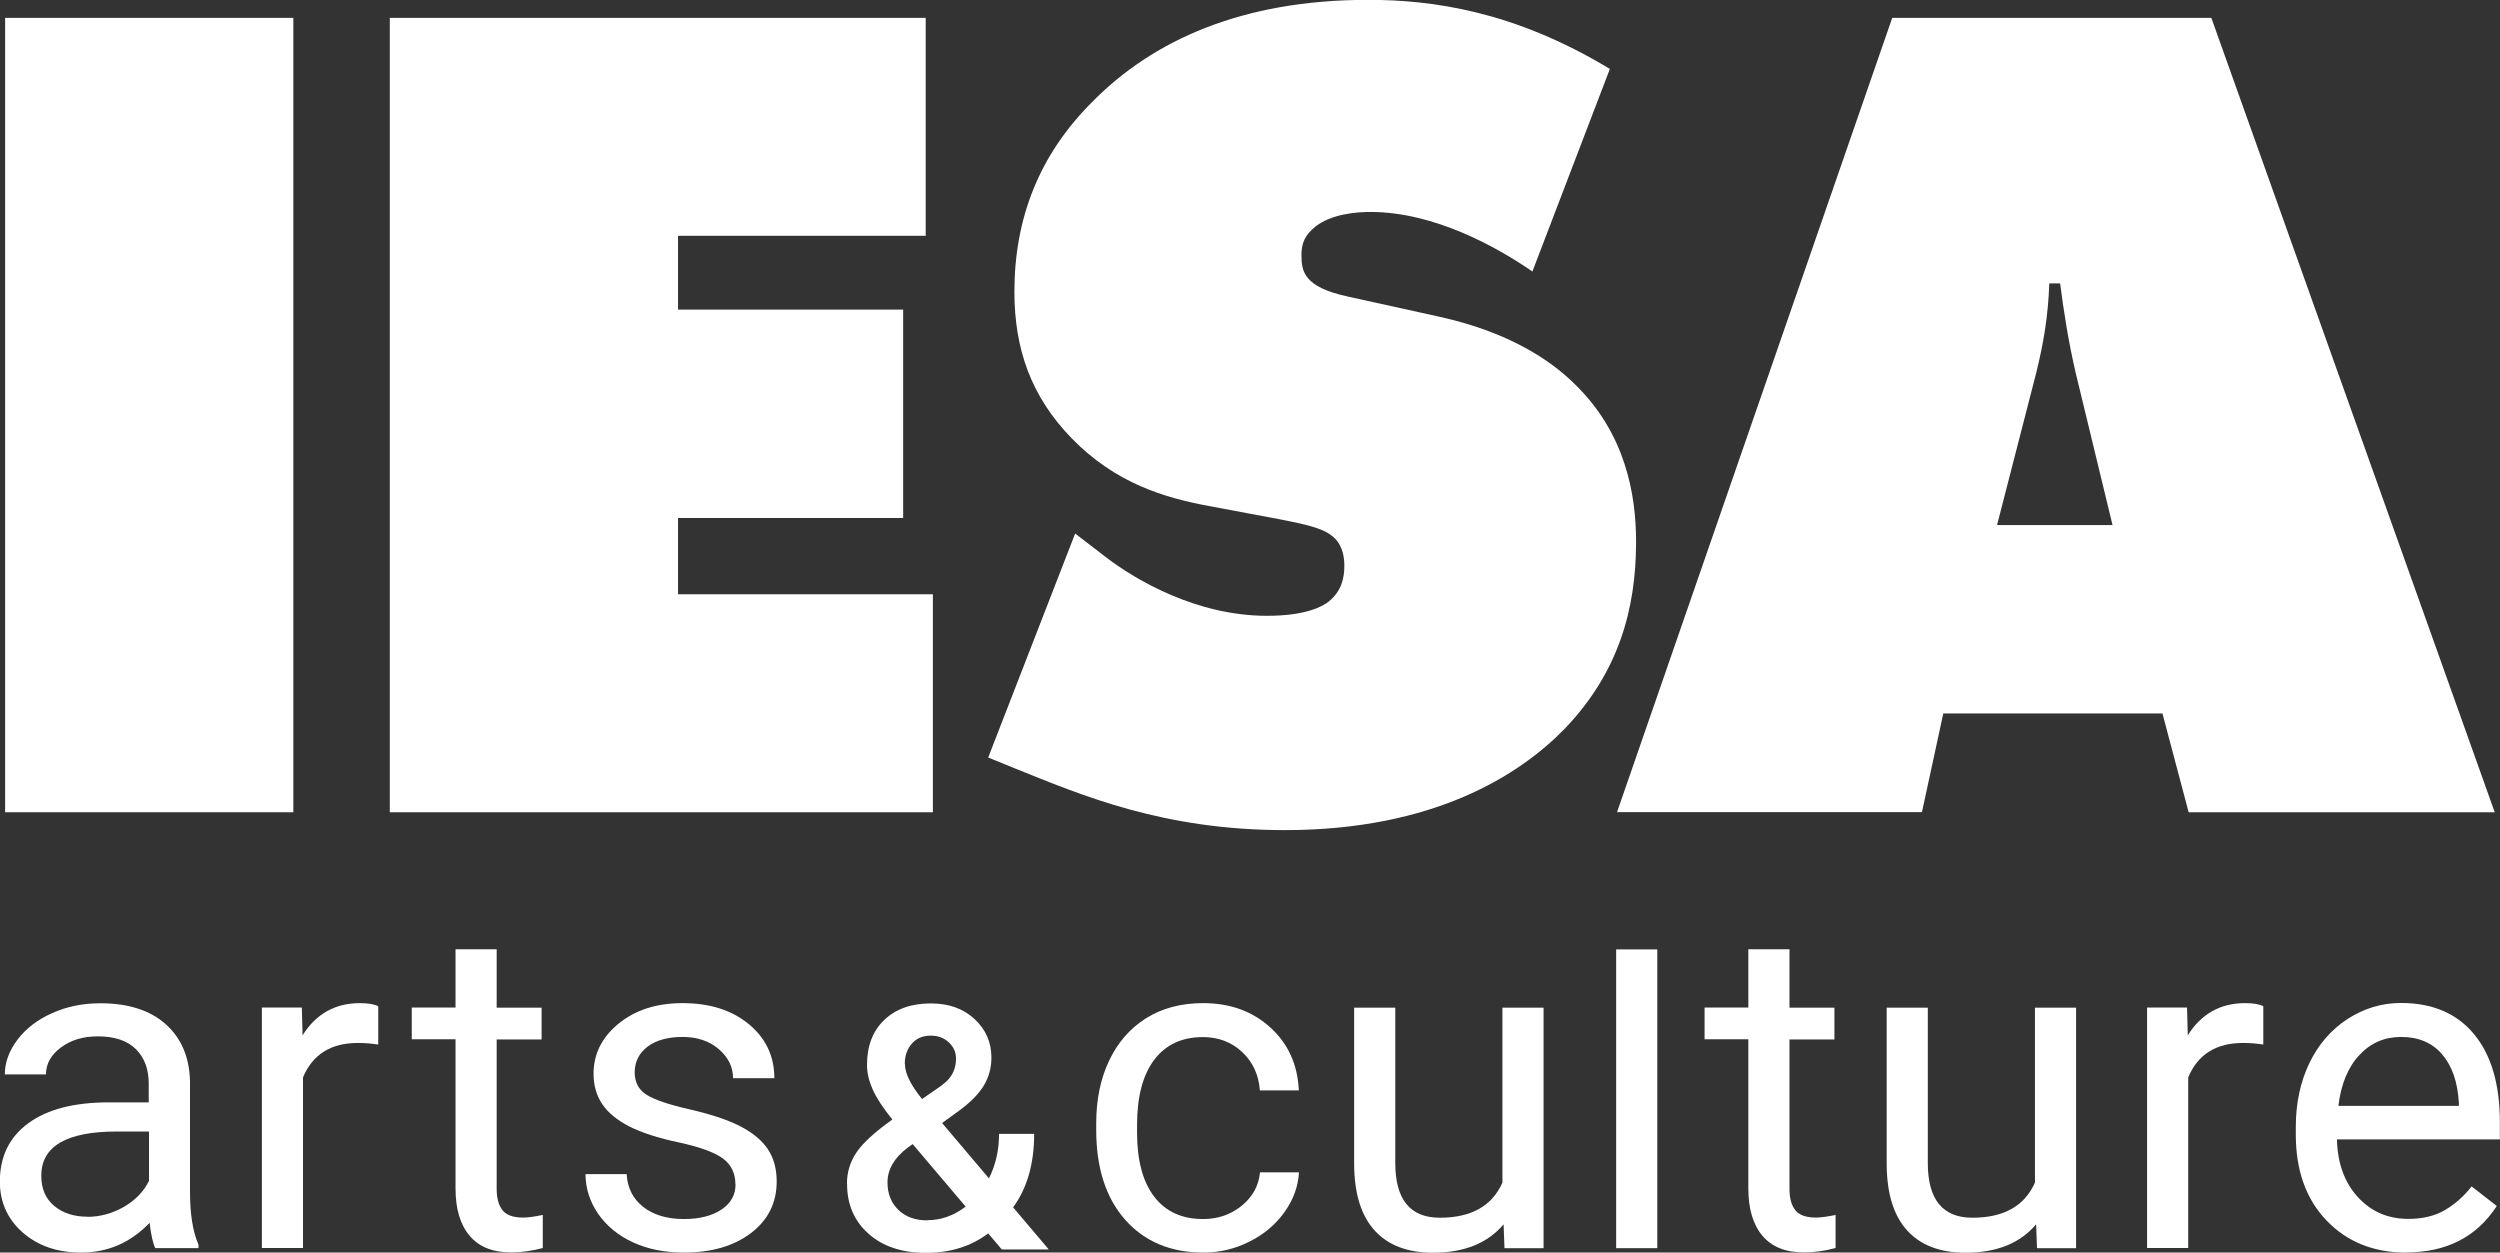 <?xml version="1.0" encoding="UTF-8"?><svg id="Calque_2" xmlns="http://www.w3.org/2000/svg" viewBox="0 0 170.79 85.57"><rect x="0" y="0" width="170.79" height="85.57" fill="#333333" stroke="none"/><g id="IESA_negatif_rvb"><g><g><path d="M.35,55.49V1.22H20.04V55.49H.35Z" style="fill:#fff;"/><path d="M26.63,55.49V1.22H63.24v14.89h-16.92v5.04h15.38v14.24h-15.38v5.21h17.41v14.89H26.63Z" style="fill:#fff;"/><path d="M104.69,18.55c-2.36-1.63-6.67-4.07-11.06-4.07-1.06,0-2.68,.16-3.74,.98-.73,.57-.98,1.14-.98,1.95,0,1.14,.16,2.2,3.17,2.85l6.26,1.38c4.8,1.06,7.65,3.01,9.28,4.64,3.42,3.34,4.15,7.48,4.15,10.74,0,4.64-1.22,8.95-4.88,12.77-3.09,3.17-8.95,6.92-19.12,6.92-8.3,0-13.83-2.36-18.47-4.23l-1.79-.73,5.94-15.3,2.12,1.63c2.03,1.55,6.18,3.99,10.98,3.99,2.68,0,3.82-.65,4.23-.98,.89-.73,1.06-1.63,1.06-2.44,0-.49-.08-1.3-.65-1.87-.65-.65-1.71-.9-3.74-1.3l-4.8-.9c-3.09-.57-6.43-1.55-9.44-4.64-2.77-2.85-3.91-6.1-3.91-10.01,0-5.04,1.71-9.36,5.29-12.94,4.15-4.23,10.25-7,18.87-7,4.31,0,9.93,.73,16.52,4.72l-5.29,13.83Z" style="fill:#fff;"/><path d="M132.76,48.73l-1.46,6.75h-20.83L129.27,1.22h21.8l19.36,54.27h-20.91l-1.79-6.75h-14.97Zm7.97-29.37h-.73c-.08,2.28-.41,4.15-.89,6.1l-2.68,10.41h7.89l-2.52-10.41c-.49-2.12-.81-4.15-1.06-6.1Z" style="fill:#fff;"/></g><g><g><path d="M10.61,85.27c-.16-.32-.29-.9-.39-1.73-1.31,1.36-2.86,2.03-4.68,2.03-1.62,0-2.95-.46-3.99-1.37-1.04-.92-1.56-2.08-1.56-3.48,0-1.71,.65-3.04,1.95-3.99s3.13-1.42,5.49-1.42h2.73v-1.29c0-.98-.29-1.76-.88-2.35-.59-.58-1.45-.87-2.6-.87-1,0-1.84,.25-2.52,.76-.68,.51-1.02,1.12-1.02,1.84H.33c0-.82,.29-1.61,.87-2.38,.58-.76,1.37-1.37,2.37-1.81,1-.45,2.09-.67,3.29-.67,1.89,0,3.38,.47,4.45,1.42,1.07,.95,1.63,2.25,1.67,3.91v7.56c0,1.51,.19,2.71,.58,3.6v.24h-2.95Zm-4.66-2.14c.88,0,1.72-.23,2.51-.68,.79-.46,1.36-1.05,1.72-1.78v-3.37h-2.2c-3.44,0-5.16,1.01-5.16,3.02,0,.88,.29,1.57,.88,2.06s1.34,.74,2.26,.74Z" style="fill:#fff;"/><path d="M25.83,71.36c-.43-.07-.89-.11-1.38-.11-1.84,0-3.09,.78-3.75,2.35v11.66h-2.81v-16.43h2.73l.05,1.9c.92-1.47,2.23-2.2,3.92-2.2,.55,0,.96,.07,1.25,.21v2.61Z" style="fill:#fff;"/><path d="M33.93,64.86v3.98h3.07v2.17h-3.07v10.2c0,.66,.14,1.15,.41,1.48,.27,.33,.74,.49,1.4,.49,.32,0,.77-.06,1.34-.18v2.26c-.74,.2-1.46,.3-2.16,.3-1.26,0-2.2-.38-2.84-1.14-.64-.76-.96-1.84-.96-3.23v-10.19h-2.99v-2.17h2.99v-3.98h2.81Z" style="fill:#fff;"/><path d="M50.24,80.91c0-.76-.29-1.35-.86-1.77-.57-.42-1.57-.78-2.99-1.09-1.42-.3-2.55-.67-3.39-1.09-.83-.43-1.45-.93-1.85-1.52-.4-.59-.6-1.28-.6-2.09,0-1.35,.57-2.49,1.71-3.42,1.14-.93,2.59-1.4,4.37-1.4,1.86,0,3.37,.48,4.53,1.44s1.74,2.19,1.74,3.69h-2.82c0-.77-.33-1.43-.98-1.99-.65-.56-1.48-.83-2.47-.83s-1.82,.22-2.4,.67c-.58,.45-.87,1.03-.87,1.75,0,.68,.27,1.19,.81,1.53,.54,.34,1.51,.67,2.91,.99s2.54,.69,3.41,1.12c.87,.44,1.52,.96,1.94,1.57,.42,.61,.63,1.36,.63,2.24,0,1.47-.59,2.64-1.76,3.53s-2.7,1.33-4.57,1.33c-1.32,0-2.48-.23-3.49-.7-1.01-.46-1.8-1.12-2.38-1.95-.57-.84-.86-1.74-.86-2.71h2.81c.05,.94,.43,1.69,1.13,2.24,.7,.55,1.63,.83,2.79,.83,1.06,0,1.92-.22,2.56-.65,.64-.43,.96-1,.96-1.72Z" style="fill:#fff;"/></g><path d="M57.86,80.87c0-.77,.21-1.47,.63-2.11,.42-.64,1.24-1.4,2.47-2.28-.65-.81-1.1-1.5-1.35-2.07-.25-.57-.38-1.12-.38-1.65,0-1.3,.39-2.33,1.18-3.08,.79-.76,1.85-1.13,3.19-1.13,1.21,0,2.2,.35,2.97,1.06,.77,.71,1.16,1.59,1.16,2.64,0,.69-.17,1.33-.52,1.91-.35,.58-.92,1.16-1.72,1.74l-1.13,.82,3.2,3.78c.46-.91,.69-1.92,.69-3.04h2.4c0,2.04-.48,3.72-1.44,5.02l2.44,2.88h-3.21l-.93-1.1c-1.18,.89-2.6,1.33-4.24,1.33s-2.95-.43-3.93-1.3c-.98-.87-1.47-2-1.47-3.4Zm5.49,2.49c.93,0,1.81-.31,2.62-.93l-3.62-4.27-.35,.25c-.91,.69-1.37,1.48-1.37,2.37,0,.77,.25,1.39,.74,1.87,.49,.48,1.15,.72,1.98,.72Zm-1.53-10.68c0,.64,.39,1.44,1.17,2.4l1.26-.87,.35-.28c.47-.42,.71-.95,.71-1.61,0-.43-.16-.8-.49-1.11-.33-.31-.74-.46-1.24-.46-.54,0-.97,.18-1.29,.55s-.48,.82-.48,1.38Z" style="fill:#fff;"/><g><path d="M82.2,83.28c1,0,1.88-.3,2.63-.91,.75-.61,1.16-1.37,1.25-2.28h2.66c-.05,.94-.37,1.84-.97,2.69-.6,.85-1.39,1.53-2.39,2.03-1,.51-2.05,.76-3.17,.76-2.24,0-4.02-.75-5.34-2.24-1.32-1.49-1.98-3.54-1.98-6.13v-.47c0-1.6,.29-3.02,.88-4.27,.59-1.24,1.43-2.21,2.53-2.9,1.1-.69,2.4-1.03,3.89-1.03,1.84,0,3.37,.55,4.59,1.66,1.22,1.1,1.87,2.54,1.95,4.3h-2.66c-.08-1.06-.48-1.94-1.21-2.62s-1.62-1.02-2.68-1.02c-1.43,0-2.53,.51-3.32,1.54-.78,1.03-1.18,2.51-1.18,4.46v.53c0,1.89,.39,3.35,1.17,4.37,.78,1.02,1.89,1.53,3.34,1.53Z" style="fill:#fff;"/><path d="M102.71,83.65c-1.09,1.29-2.7,1.93-4.81,1.93-1.75,0-3.08-.51-4-1.53-.92-1.02-1.38-2.52-1.39-4.52v-10.69h2.81v10.61c0,2.49,1.01,3.74,3.04,3.74,2.15,0,3.57-.8,4.28-2.4v-11.95h2.81v16.43h-2.67l-.06-1.62Z" style="fill:#fff;"/><path d="M113.22,85.27h-2.81v-20.41h2.81v20.41Z" style="fill:#fff;"/><path d="M122.25,64.86v3.98h3.07v2.17h-3.07v10.2c0,.66,.14,1.15,.41,1.48,.27,.33,.74,.49,1.4,.49,.32,0,.77-.06,1.34-.18v2.26c-.74,.2-1.46,.3-2.16,.3-1.26,0-2.2-.38-2.84-1.14-.64-.76-.96-1.84-.96-3.23v-10.19h-2.99v-2.17h2.99v-3.98h2.81Z" style="fill:#fff;"/><path d="M139.09,83.65c-1.09,1.29-2.7,1.93-4.81,1.93-1.75,0-3.08-.51-4-1.53-.92-1.02-1.38-2.52-1.39-4.52v-10.69h2.81v10.61c0,2.49,1.01,3.74,3.04,3.74,2.15,0,3.57-.8,4.28-2.4v-11.95h2.81v16.43h-2.67l-.06-1.62Z" style="fill:#fff;"/><path d="M154.62,71.36c-.42-.07-.89-.11-1.38-.11-1.84,0-3.09,.78-3.75,2.35v11.66h-2.81v-16.43h2.73l.05,1.9c.92-1.47,2.23-2.2,3.92-2.2,.55,0,.96,.07,1.24,.21v2.61Z" style="fill:#fff;"/><path d="M164.38,85.57c-2.23,0-4.04-.73-5.44-2.19-1.4-1.46-2.1-3.42-2.1-5.87v-.52c0-1.63,.31-3.08,.93-4.37,.62-1.28,1.49-2.28,2.61-3.01,1.12-.72,2.33-1.09,3.64-1.09,2.14,0,3.8,.7,4.98,2.11,1.18,1.41,1.78,3.42,1.78,6.04v1.17h-11.13c.04,1.62,.51,2.93,1.42,3.93,.91,1,2.06,1.5,3.45,1.5,.99,0,1.83-.2,2.52-.61s1.29-.94,1.81-1.61l1.72,1.34c-1.38,2.12-3.44,3.17-6.19,3.17Zm-.35-14.73c-1.13,0-2.08,.41-2.85,1.24-.77,.82-1.25,1.98-1.43,3.47h8.23v-.21c-.08-1.43-.47-2.53-1.15-3.32s-1.62-1.18-2.79-1.18Z" style="fill:#fff;"/></g></g></g></g></svg>